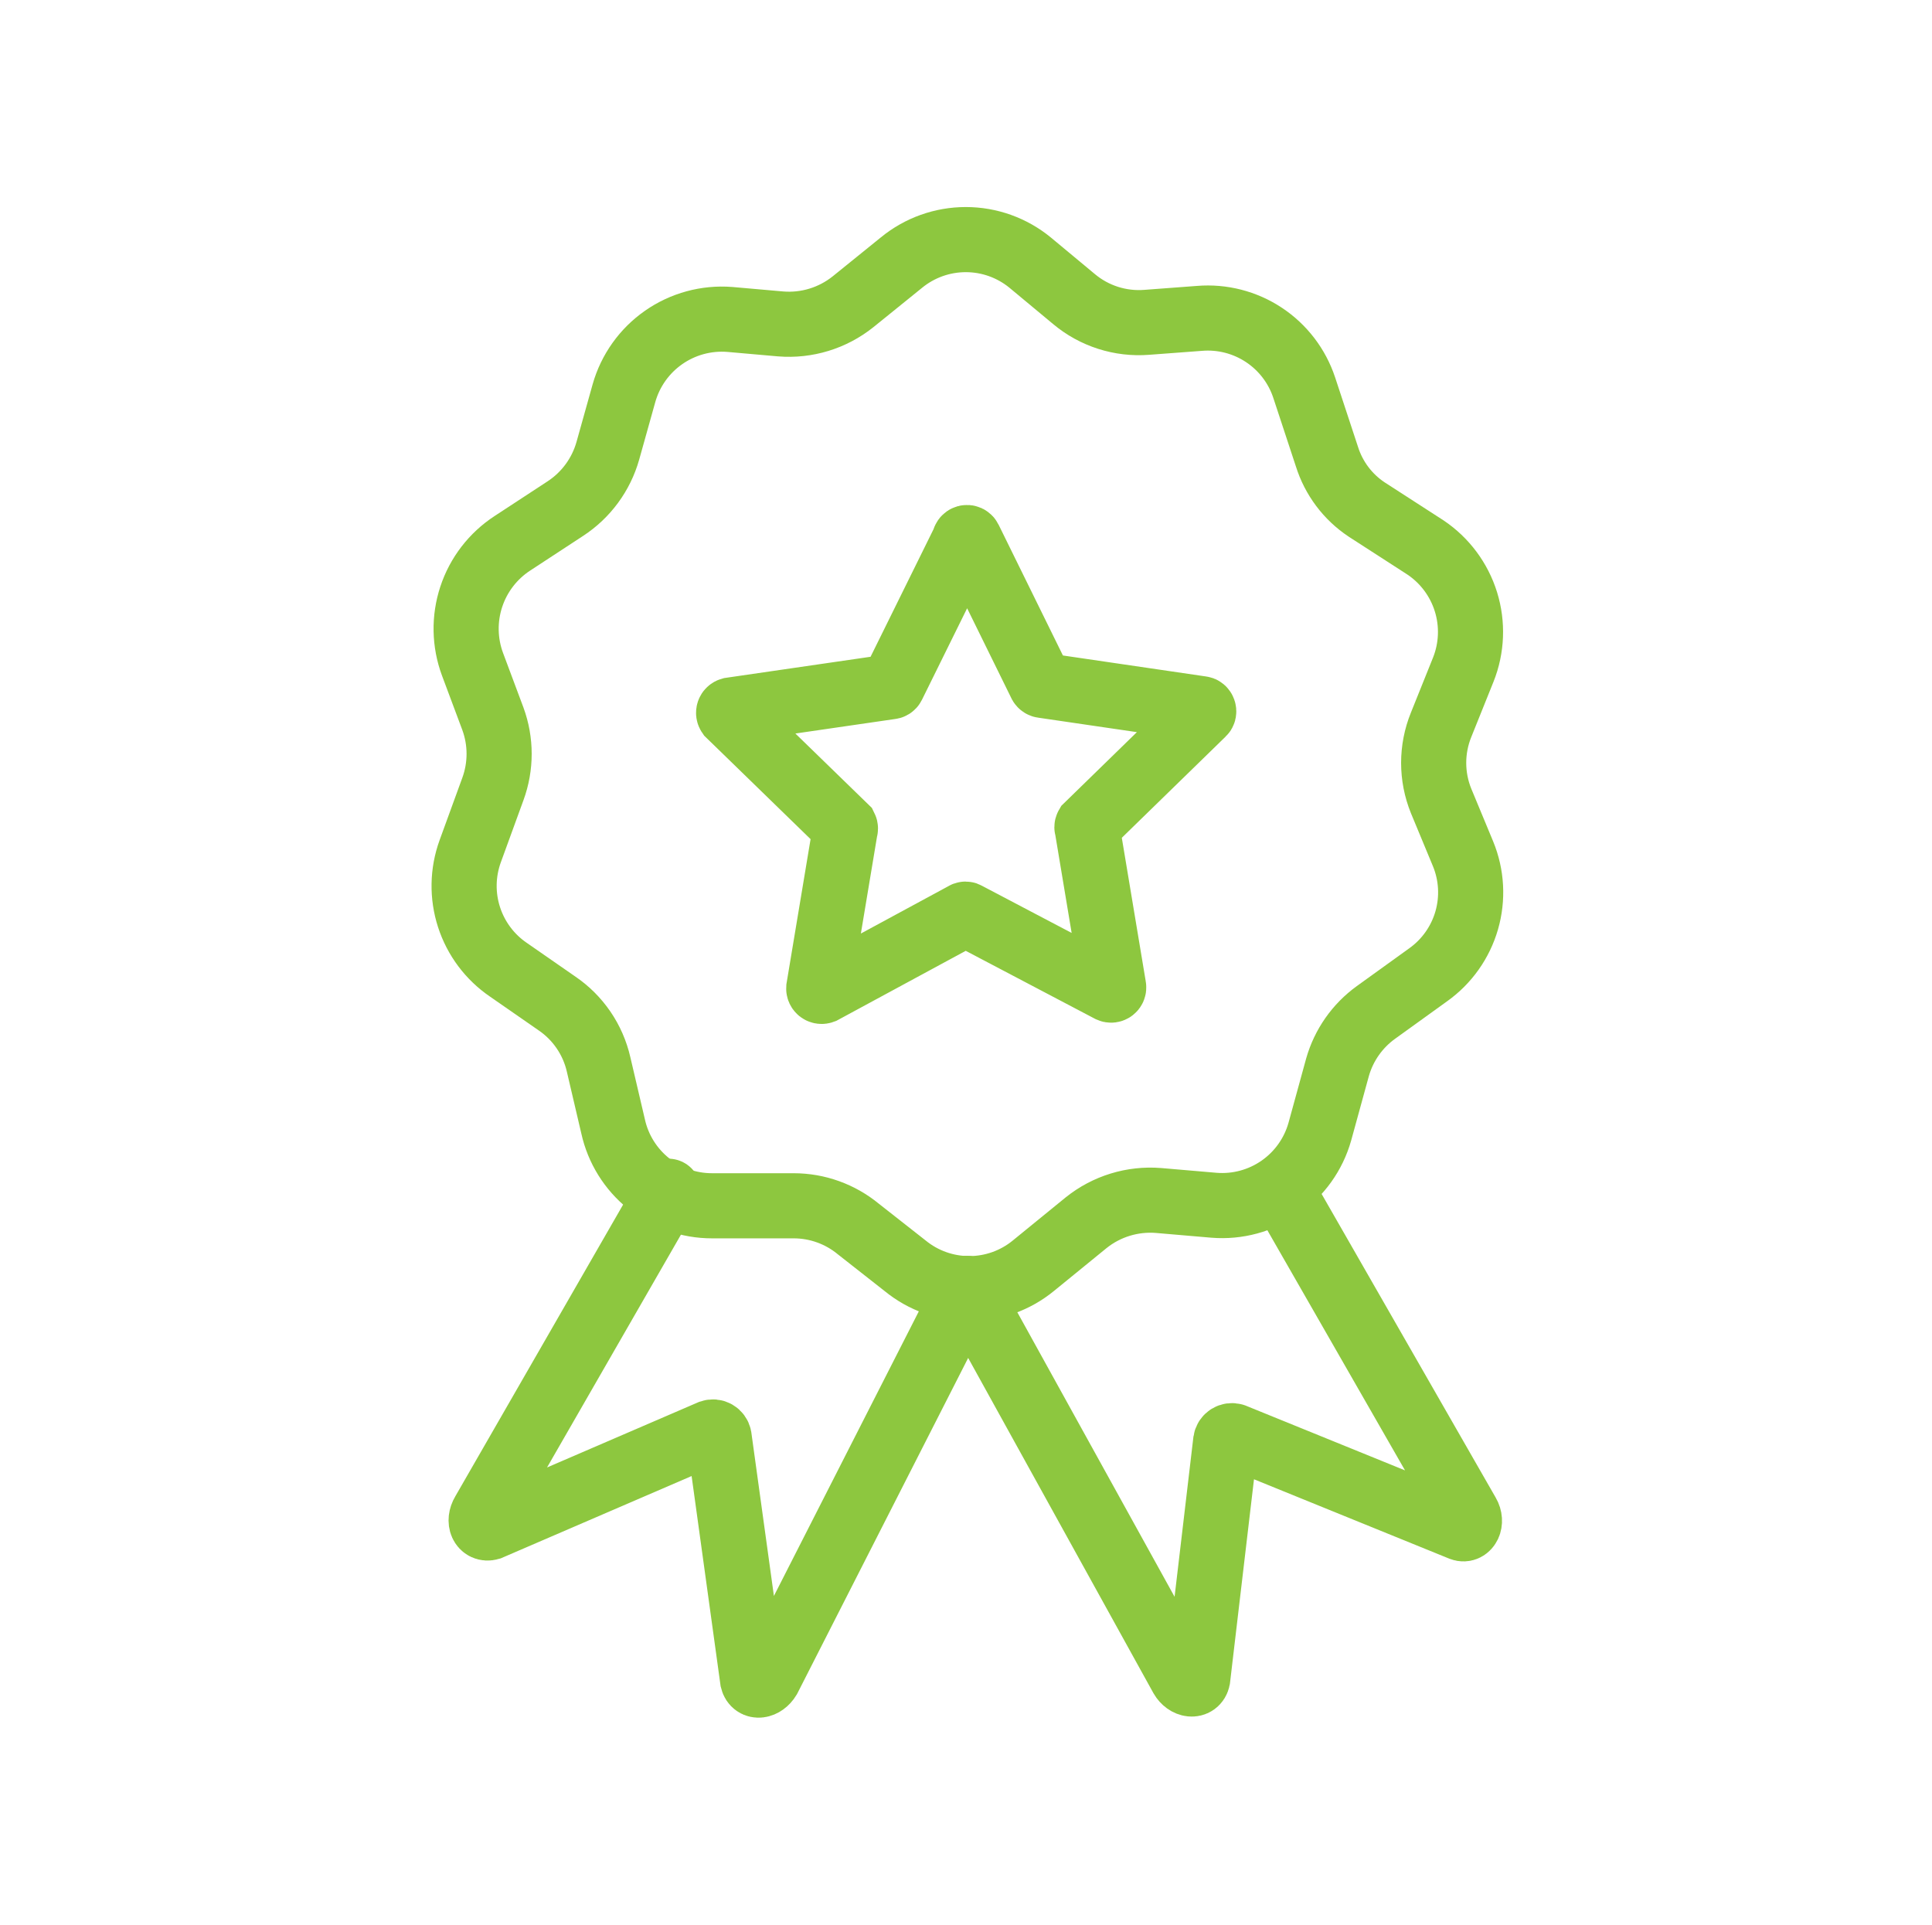 <?xml version="1.0" encoding="UTF-8"?>
<svg xmlns="http://www.w3.org/2000/svg" width="267" height="266" viewBox="0 0 267 266" fill="none">
  <path d="M180.239 53.569L183.38 63.101C184.317 66.091 186.251 68.669 188.858 70.405L197.003 75.665C199.671 77.457 201.644 80.109 202.594 83.179C203.545 86.249 203.415 89.552 202.226 92.538L199.158 100.171C197.789 103.544 197.789 107.317 199.158 110.69L202.189 117.994C203.394 120.917 203.573 124.161 202.698 127.199C201.822 130.237 199.944 132.888 197.368 134.721L190.173 139.907C187.589 141.765 185.71 144.443 184.841 147.504L182.394 156.416C181.509 159.536 179.569 162.254 176.905 164.105C174.242 165.956 171.019 166.827 167.785 166.569L160.115 165.911C156.51 165.619 152.93 166.717 150.108 168.979L142.804 174.932C140.305 176.977 137.176 178.093 133.947 178.093C130.719 178.093 127.589 176.977 125.09 174.932L118.626 169.856C116.107 167.778 112.943 166.642 109.678 166.642H98.392C95.209 166.643 92.12 165.557 89.636 163.565C87.153 161.573 85.423 158.793 84.733 155.685L82.724 147.102C81.937 143.661 79.875 140.647 76.954 138.666L70.27 134.027C67.696 132.275 65.779 129.716 64.82 126.753C63.861 123.791 63.916 120.594 64.975 117.665L68.115 109.046C69.266 105.91 69.266 102.467 68.115 99.331L65.303 91.808C64.187 88.807 64.125 85.517 65.127 82.477C66.129 79.436 68.136 76.828 70.818 75.08L78.123 70.296C80.985 68.428 83.074 65.587 84.003 62.297L86.231 54.336C87.115 51.212 89.053 48.49 91.716 46.633C94.379 44.775 97.602 43.897 100.84 44.146L107.888 44.767C111.493 45.059 115.073 43.961 117.895 41.699L124.579 36.294C127.087 34.237 130.229 33.113 133.472 33.113C136.715 33.113 139.858 34.237 142.365 36.294L148.428 41.334C151.227 43.678 154.832 44.831 158.472 44.547L165.776 44C168.911 43.742 172.041 44.545 174.664 46.281C177.287 48.016 179.251 50.583 180.239 53.569Z" stroke="#8DC73F" stroke-width="9"></path>
  <path d="M177.244 164.633L202.81 209.227C203.468 210.359 202.81 211.564 201.97 211.236L170.524 198.453C170.404 198.414 170.277 198.402 170.152 198.417C170.027 198.433 169.907 198.475 169.799 198.54C169.692 198.606 169.6 198.695 169.53 198.799C169.459 198.904 169.412 199.022 169.392 199.147L165.521 232.017C165.302 233.076 163.987 232.93 163.329 231.798L133.637 178.073" stroke="#8DC73F" stroke-width="9" stroke-linecap="round"></path>
  <path d="M133.636 178.073L106.208 231.944C105.514 233.076 104.272 233.222 104.017 232.2L99.378 198.599C99.354 198.478 99.304 198.363 99.231 198.263C99.159 198.162 99.067 198.078 98.96 198.016C98.853 197.954 98.734 197.915 98.611 197.903C98.488 197.89 98.364 197.903 98.246 197.942L67.677 211.126C66.654 211.418 66.106 210.25 66.8 209.081L92.366 164.633" stroke="#8DC73F" stroke-width="9" stroke-linecap="round"></path>
  <path d="M133.965 74.496L143.826 94.547C143.856 94.599 143.899 94.643 143.95 94.675C144.001 94.706 144.059 94.725 144.119 94.729L166.032 97.943C166.324 97.943 166.47 98.382 166.251 98.564L150.254 114.159C150.225 114.209 150.21 114.266 150.21 114.324C150.21 114.381 150.225 114.438 150.254 114.488L153.907 136.401C153.919 136.467 153.914 136.536 153.89 136.599C153.867 136.662 153.827 136.717 153.774 136.759C153.721 136.8 153.658 136.826 153.591 136.834C153.524 136.842 153.456 136.831 153.395 136.803L133.6 126.394C133.554 126.356 133.496 126.334 133.436 126.334C133.376 126.334 133.317 126.356 133.271 126.394L113.695 136.986C113.632 137.01 113.564 137.019 113.497 137.01C113.429 137.001 113.365 136.976 113.311 136.936C113.256 136.896 113.212 136.842 113.184 136.781C113.155 136.719 113.143 136.652 113.148 136.584L116.8 114.67C116.825 114.62 116.839 114.563 116.839 114.506C116.839 114.449 116.825 114.393 116.8 114.342L100.766 98.747C100.729 98.694 100.704 98.633 100.695 98.569C100.686 98.505 100.693 98.44 100.714 98.379C100.736 98.318 100.772 98.263 100.819 98.219C100.866 98.175 100.923 98.143 100.986 98.126L123.082 94.912C123.142 94.912 123.202 94.894 123.254 94.862C123.305 94.83 123.347 94.784 123.374 94.729L133.271 74.678C133.265 74.594 133.289 74.51 133.339 74.44C133.388 74.371 133.461 74.322 133.543 74.3C133.625 74.278 133.712 74.286 133.789 74.322C133.866 74.358 133.929 74.419 133.965 74.496Z" stroke="#8DC73F" stroke-width="9" stroke-linecap="round"></path>
</svg>
